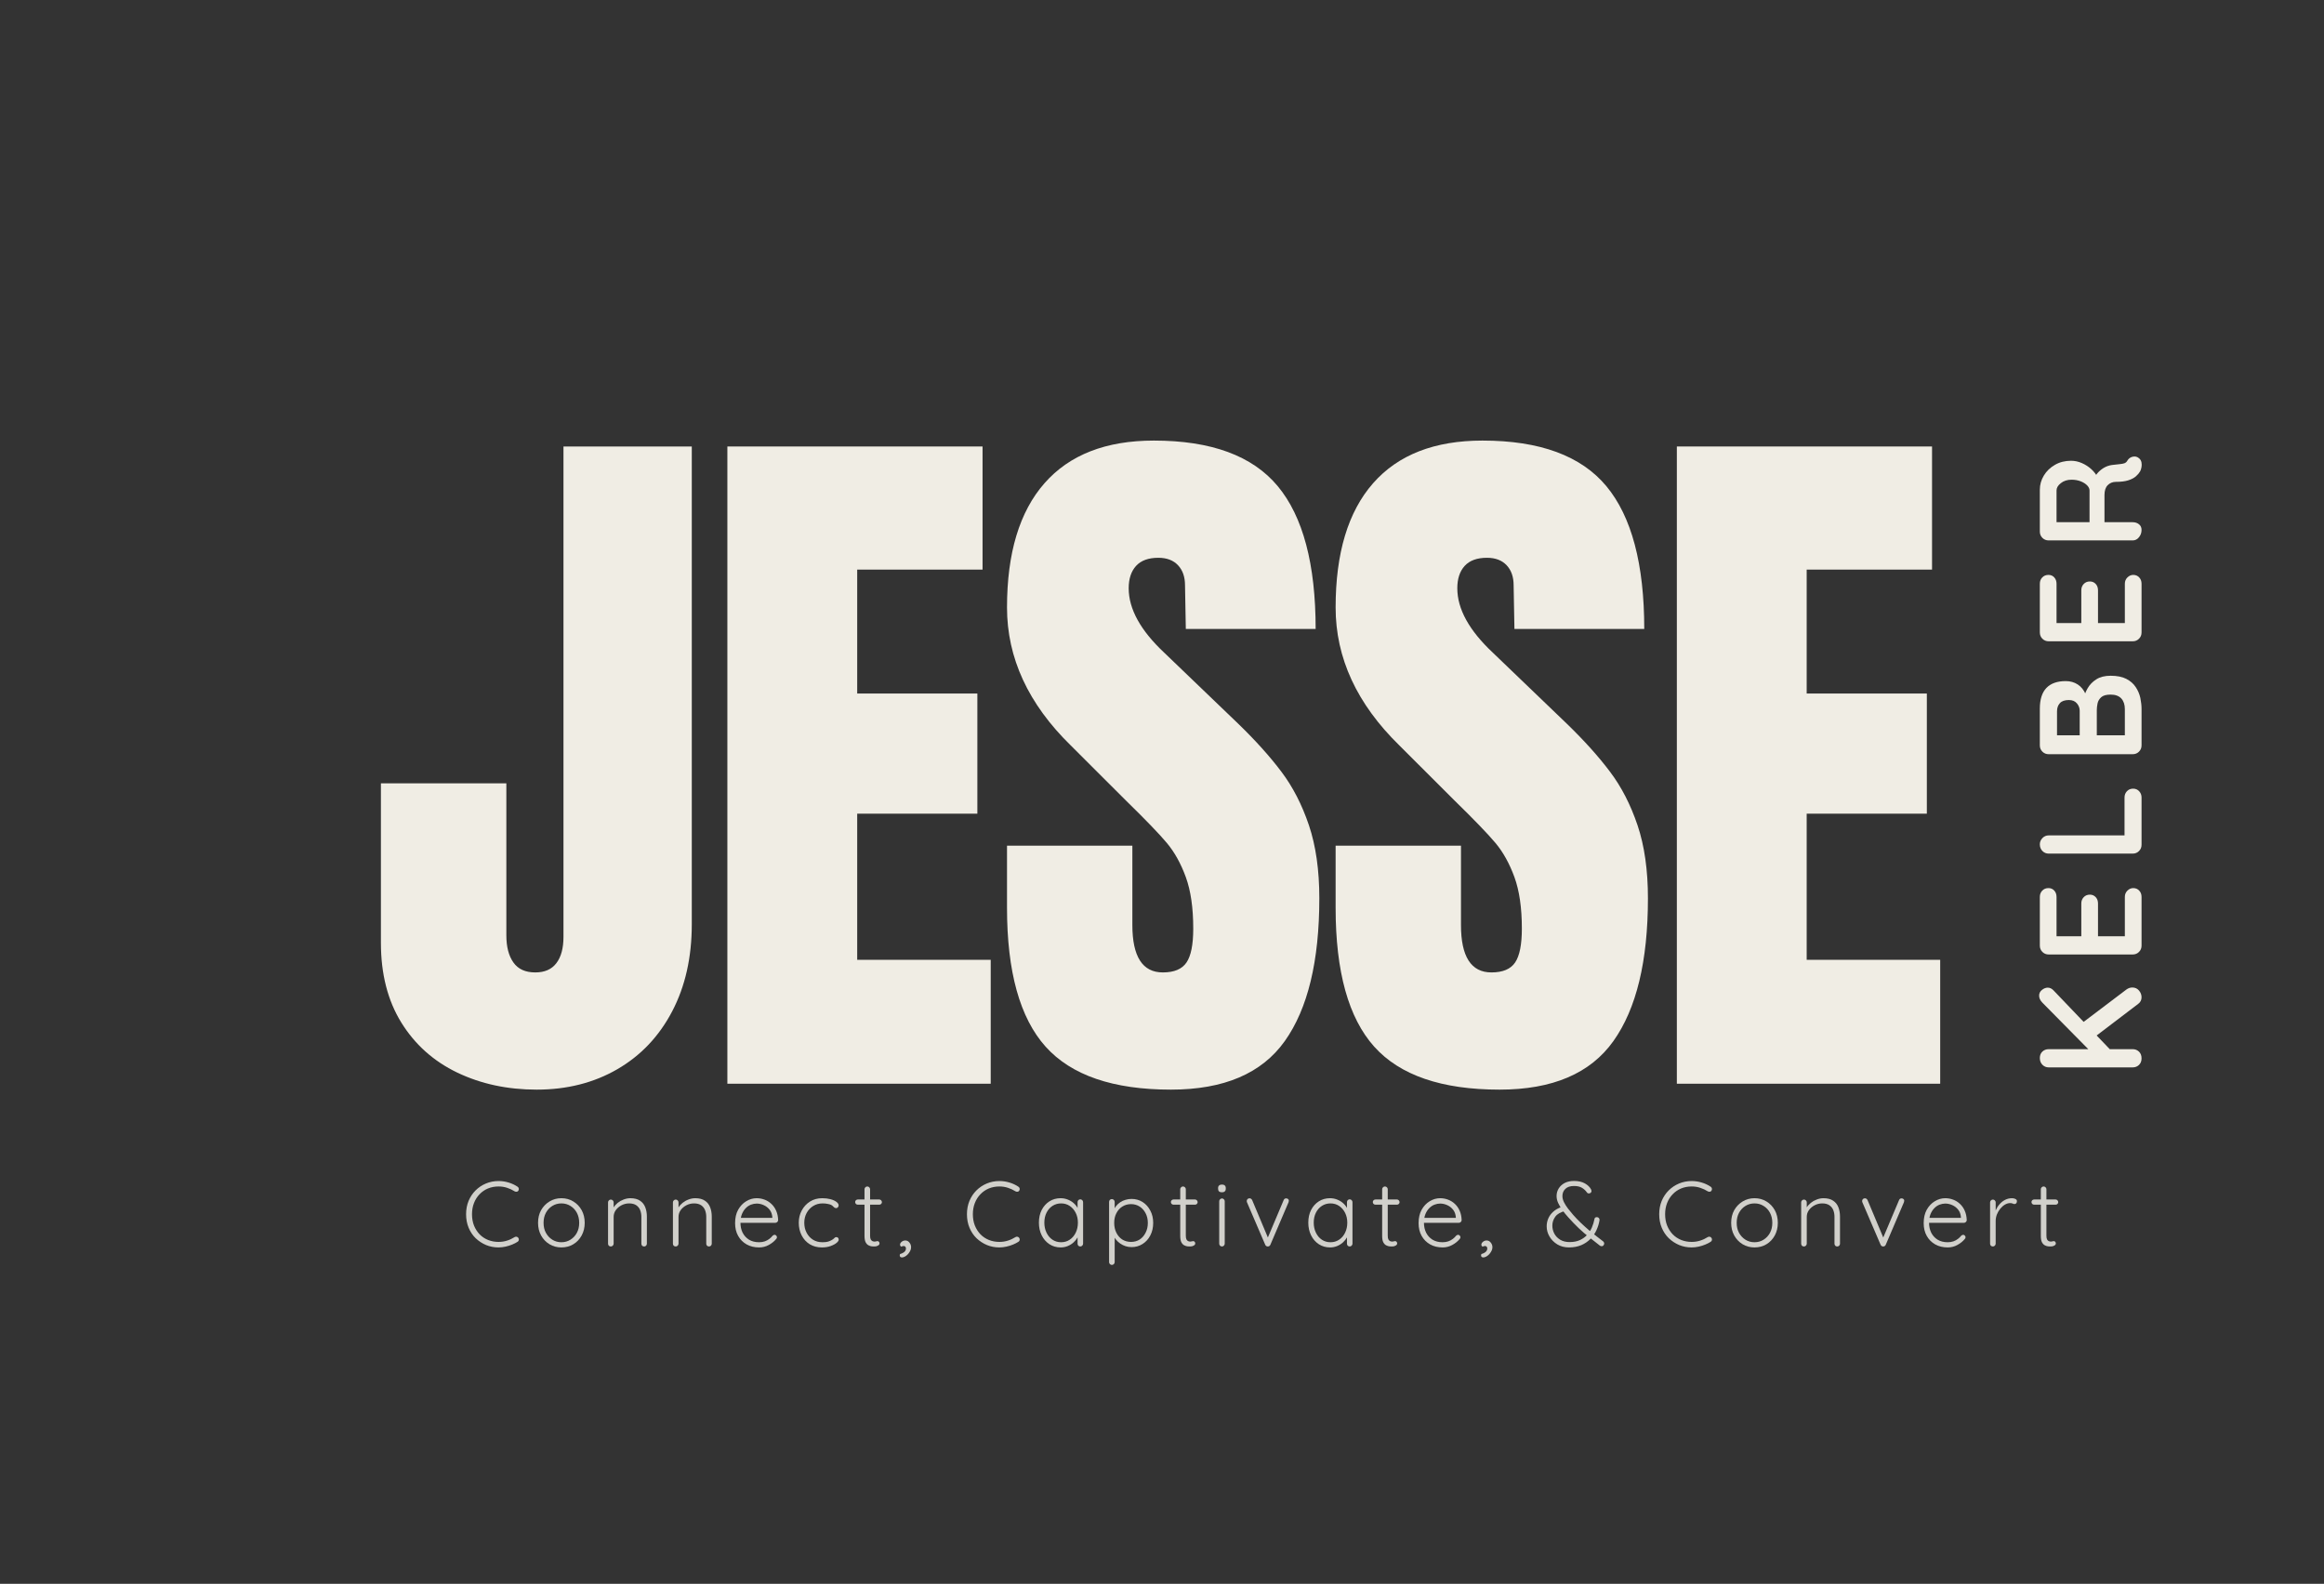 <svg xmlns="http://www.w3.org/2000/svg" xmlns:xlink="http://www.w3.org/1999/xlink" width="606" viewBox="0 0 454.5 309.75" height="413" preserveAspectRatio="xMidYMid meet"><rect x="0" y="0" width="454.5" height="309.75" fill="#333333" stroke="none"/><defs><g></g></defs><g fill="#f0ede4" fill-opacity="1"><g transform="translate(71.745, 211.946)"><g><path d="M 33.219 1.156 C 27.508 1.156 22.332 0.047 17.688 -2.172 C 13.051 -4.398 9.398 -7.664 6.734 -11.969 C 4.078 -16.27 2.75 -21.469 2.75 -27.562 L 2.75 -58.75 L 27.281 -58.75 L 27.281 -29.016 C 27.281 -26.785 27.738 -25.02 28.656 -23.719 C 29.57 -22.414 31 -21.766 32.938 -21.766 C 34.77 -21.766 36.145 -22.367 37.062 -23.578 C 37.988 -24.785 38.453 -26.5 38.453 -28.719 L 38.453 -124.625 L 63.547 -124.625 L 63.547 -31.188 C 63.547 -24.707 62.266 -19.023 59.703 -14.141 C 57.141 -9.254 53.562 -5.484 48.969 -2.828 C 44.375 -0.172 39.125 1.156 33.219 1.156 Z M 33.219 1.156 "></path></g></g></g><g fill="#f0ede4" fill-opacity="1"><g transform="translate(136.735, 211.946)"><g><path d="M 5.516 0 L 5.516 -124.625 L 55.422 -124.625 L 55.422 -100.547 L 30.906 -100.547 L 30.906 -76.312 L 54.406 -76.312 L 54.406 -52.812 L 30.906 -52.812 L 30.906 -24.234 L 57.016 -24.234 L 57.016 0 Z M 5.516 0 "></path></g></g></g><g fill="#f0ede4" fill-opacity="1"><g transform="translate(193.892, 211.946)"><g><path d="M 35.109 1.156 C 23.797 1.156 15.625 -1.645 10.594 -7.25 C 5.562 -12.863 3.047 -21.91 3.047 -34.391 L 3.047 -46.562 L 27.562 -46.562 L 27.562 -31.047 C 27.562 -24.859 29.547 -21.766 33.516 -21.766 C 35.734 -21.766 37.281 -22.414 38.156 -23.719 C 39.031 -25.02 39.469 -27.223 39.469 -30.328 C 39.469 -34.391 38.984 -37.75 38.016 -40.406 C 37.047 -43.062 35.812 -45.285 34.312 -47.078 C 32.812 -48.867 30.129 -51.648 26.266 -55.422 L 15.516 -66.156 C 7.203 -74.281 3.047 -83.273 3.047 -93.141 C 3.047 -103.773 5.488 -111.875 10.375 -117.438 C 15.258 -123 22.391 -125.781 31.766 -125.781 C 42.984 -125.781 51.062 -122.805 56 -116.859 C 60.938 -110.91 63.406 -101.602 63.406 -88.938 L 38.016 -88.938 L 37.859 -97.5 C 37.859 -99.133 37.398 -100.438 36.484 -101.406 C 35.566 -102.375 34.285 -102.859 32.641 -102.859 C 30.703 -102.859 29.25 -102.328 28.281 -101.266 C 27.32 -100.203 26.844 -98.75 26.844 -96.906 C 26.844 -92.844 29.16 -88.641 33.797 -84.297 L 48.312 -70.359 C 51.695 -67.078 54.5 -63.957 56.719 -61 C 58.945 -58.051 60.738 -54.566 62.094 -50.547 C 63.445 -46.535 64.125 -41.773 64.125 -36.266 C 64.125 -23.984 61.875 -14.676 57.375 -8.344 C 52.875 -2.008 45.453 1.156 35.109 1.156 Z M 35.109 1.156 "></path></g></g></g><g fill="#f0ede4" fill-opacity="1"><g transform="translate(258.158, 211.946)"><g><path d="M 35.109 1.156 C 23.797 1.156 15.625 -1.645 10.594 -7.25 C 5.562 -12.863 3.047 -21.91 3.047 -34.391 L 3.047 -46.562 L 27.562 -46.562 L 27.562 -31.047 C 27.562 -24.859 29.547 -21.766 33.516 -21.766 C 35.734 -21.766 37.281 -22.414 38.156 -23.719 C 39.031 -25.02 39.469 -27.223 39.469 -30.328 C 39.469 -34.391 38.984 -37.75 38.016 -40.406 C 37.047 -43.062 35.812 -45.285 34.312 -47.078 C 32.812 -48.867 30.129 -51.648 26.266 -55.422 L 15.516 -66.156 C 7.203 -74.281 3.047 -83.273 3.047 -93.141 C 3.047 -103.773 5.488 -111.875 10.375 -117.438 C 15.258 -123 22.391 -125.781 31.766 -125.781 C 42.984 -125.781 51.062 -122.805 56 -116.859 C 60.938 -110.91 63.406 -101.602 63.406 -88.938 L 38.016 -88.938 L 37.859 -97.5 C 37.859 -99.133 37.398 -100.438 36.484 -101.406 C 35.566 -102.375 34.285 -102.859 32.641 -102.859 C 30.703 -102.859 29.25 -102.328 28.281 -101.266 C 27.32 -100.203 26.844 -98.75 26.844 -96.906 C 26.844 -92.844 29.16 -88.641 33.797 -84.297 L 48.312 -70.359 C 51.695 -67.078 54.5 -63.957 56.719 -61 C 58.945 -58.051 60.738 -54.566 62.094 -50.547 C 63.445 -46.535 64.125 -41.773 64.125 -36.266 C 64.125 -23.984 61.875 -14.676 57.375 -8.344 C 52.875 -2.008 45.453 1.156 35.109 1.156 Z M 35.109 1.156 "></path></g></g></g><g fill="#f0ede4" fill-opacity="1"><g transform="translate(322.423, 211.946)"><g><path d="M 5.516 0 L 5.516 -124.625 L 55.422 -124.625 L 55.422 -100.547 L 30.906 -100.547 L 30.906 -76.312 L 54.406 -76.312 L 54.406 -52.812 L 30.906 -52.812 L 30.906 -24.234 L 57.016 -24.234 L 57.016 0 Z M 5.516 0 "></path></g></g></g><g fill="#f0ede4" fill-opacity="1"><g transform="translate(418.818, 210.877)"><g><path d="M 0 -15.828 C 0 -15.297 -0.219 -14.867 -0.656 -14.547 L -9.281 -7.984 L -11.938 -10.562 L -2.953 -17.359 C -2.598 -17.617 -2.211 -17.75 -1.797 -17.75 C -1.266 -17.75 -0.832 -17.551 -0.5 -17.156 C -0.164 -16.758 0 -16.316 0 -15.828 Z M -20.031 -16.156 C -20.031 -16.613 -19.844 -16.988 -19.469 -17.281 C -19.102 -17.57 -18.727 -17.719 -18.344 -17.719 C -17.945 -17.719 -17.582 -17.551 -17.25 -17.219 L -5.859 -5.312 L -9.906 -5.172 L -19.375 -14.766 C -19.812 -15.203 -20.031 -15.664 -20.031 -16.156 Z M 0 -3.891 C 0 -3.359 -0.164 -2.93 -0.5 -2.609 C -0.832 -2.285 -1.242 -2.125 -1.734 -2.125 L -18.156 -2.125 C -18.645 -2.125 -19.055 -2.297 -19.391 -2.641 C -19.723 -2.984 -19.891 -3.422 -19.891 -3.953 C -19.891 -4.484 -19.723 -4.906 -19.391 -5.219 C -19.055 -5.531 -18.645 -5.688 -18.156 -5.688 L -1.734 -5.688 C -1.242 -5.688 -0.832 -5.523 -0.5 -5.203 C -0.164 -4.879 0 -4.441 0 -3.891 Z M 0 -3.891 "></path></g></g></g><g fill="#f0ede4" fill-opacity="1"><g transform="translate(418.818, 188.795)"><g><path d="M -19.891 -3.859 L -19.891 -13.375 C -19.891 -13.875 -19.734 -14.285 -19.422 -14.609 C -19.109 -14.941 -18.703 -15.109 -18.203 -15.109 C -17.734 -15.109 -17.352 -14.941 -17.062 -14.609 C -16.77 -14.285 -16.625 -13.875 -16.625 -13.375 L -16.625 -5.422 L -17.094 -5.688 L -11.562 -5.688 L -11.781 -5.453 L -11.781 -12.094 C -11.781 -12.594 -11.625 -13.004 -11.312 -13.328 C -11 -13.66 -10.598 -13.828 -10.109 -13.828 C -9.641 -13.828 -9.254 -13.66 -8.953 -13.328 C -8.66 -13.004 -8.516 -12.594 -8.516 -12.094 L -8.516 -5.547 L -8.75 -5.688 L -3.016 -5.688 L -3.266 -5.453 L -3.266 -13.375 C -3.266 -13.875 -3.098 -14.285 -2.766 -14.609 C -2.43 -14.941 -2.051 -15.109 -1.625 -15.109 C -1.145 -15.109 -0.754 -14.941 -0.453 -14.609 C -0.148 -14.285 0 -13.875 0 -13.375 L 0 -3.859 C 0 -3.367 -0.164 -2.957 -0.5 -2.625 C -0.832 -2.289 -1.242 -2.125 -1.734 -2.125 L -18.156 -2.125 C -18.645 -2.125 -19.055 -2.289 -19.391 -2.625 C -19.723 -2.957 -19.891 -3.367 -19.891 -3.859 Z M -19.891 -3.859 "></path></g></g></g><g fill="#f0ede4" fill-opacity="1"><g transform="translate(418.818, 169.068)"><g><path d="M -3.328 -13.094 C -3.328 -13.582 -3.172 -13.992 -2.859 -14.328 C -2.547 -14.66 -2.141 -14.828 -1.641 -14.828 C -1.172 -14.828 -0.781 -14.66 -0.469 -14.328 C -0.156 -13.992 0 -13.582 0 -13.094 L 0 -3.859 C 0 -3.367 -0.164 -2.957 -0.5 -2.625 C -0.832 -2.289 -1.242 -2.125 -1.734 -2.125 L -18.156 -2.125 C -18.645 -2.125 -19.055 -2.297 -19.391 -2.641 C -19.723 -2.984 -19.891 -3.422 -19.891 -3.953 C -19.891 -4.398 -19.723 -4.801 -19.391 -5.156 C -19.055 -5.508 -18.645 -5.688 -18.156 -5.688 L -2.844 -5.688 L -3.328 -5.062 Z M -3.328 -13.094 "></path></g></g></g><g fill="#f0ede4" fill-opacity="1"><g transform="translate(418.818, 149.626)"><g><path d="M -19.891 -11.016 C -19.891 -12.836 -19.461 -14.191 -18.609 -15.078 C -17.754 -15.973 -16.492 -16.422 -14.828 -16.422 C -13.941 -16.422 -13.16 -16.203 -12.484 -15.766 C -11.805 -15.328 -11.285 -14.68 -10.922 -13.828 C -10.555 -12.984 -10.375 -11.938 -10.375 -10.688 L -11.641 -10.797 C -11.641 -11.379 -11.555 -12.051 -11.391 -12.812 C -11.234 -13.57 -10.953 -14.305 -10.547 -15.016 C -10.141 -15.723 -9.57 -16.305 -8.844 -16.766 C -8.113 -17.234 -7.18 -17.469 -6.047 -17.469 C -4.797 -17.469 -3.773 -17.266 -2.984 -16.859 C -2.191 -16.453 -1.578 -15.914 -1.141 -15.25 C -0.703 -14.594 -0.398 -13.883 -0.234 -13.125 C -0.078 -12.363 0 -11.633 0 -10.938 L 0 -3.859 C 0 -3.367 -0.164 -2.957 -0.5 -2.625 C -0.832 -2.289 -1.242 -2.125 -1.734 -2.125 L -18.156 -2.125 C -18.645 -2.125 -19.055 -2.289 -19.391 -2.625 C -19.723 -2.957 -19.891 -3.367 -19.891 -3.859 Z M -16.531 -10.516 L -16.531 -5.453 L -16.984 -5.828 L -11.844 -5.828 L -12.094 -5.484 L -12.094 -10.594 C -12.094 -11.145 -12.273 -11.633 -12.641 -12.062 C -13.004 -12.5 -13.523 -12.719 -14.203 -12.719 C -15.016 -12.719 -15.602 -12.516 -15.969 -12.109 C -16.344 -11.703 -16.531 -11.172 -16.531 -10.516 Z M -8.75 -10.734 L -8.75 -5.562 L -8.969 -5.828 L -2.984 -5.828 L -3.266 -5.547 L -3.266 -10.938 C -3.266 -11.812 -3.492 -12.504 -3.953 -13.016 C -4.422 -13.523 -5.117 -13.781 -6.047 -13.781 C -6.898 -13.781 -7.516 -13.609 -7.891 -13.266 C -8.273 -12.922 -8.516 -12.508 -8.609 -12.031 C -8.703 -11.562 -8.75 -11.129 -8.75 -10.734 Z M -8.75 -10.734 "></path></g></g></g><g fill="#f0ede4" fill-opacity="1"><g transform="translate(418.818, 127.544)"><g><path d="M -19.891 -3.859 L -19.891 -13.375 C -19.891 -13.875 -19.734 -14.285 -19.422 -14.609 C -19.109 -14.941 -18.703 -15.109 -18.203 -15.109 C -17.734 -15.109 -17.352 -14.941 -17.062 -14.609 C -16.77 -14.285 -16.625 -13.875 -16.625 -13.375 L -16.625 -5.422 L -17.094 -5.688 L -11.562 -5.688 L -11.781 -5.453 L -11.781 -12.094 C -11.781 -12.594 -11.625 -13.004 -11.312 -13.328 C -11 -13.66 -10.598 -13.828 -10.109 -13.828 C -9.641 -13.828 -9.254 -13.66 -8.953 -13.328 C -8.66 -13.004 -8.516 -12.594 -8.516 -12.094 L -8.516 -5.547 L -8.75 -5.688 L -3.016 -5.688 L -3.266 -5.453 L -3.266 -13.375 C -3.266 -13.875 -3.098 -14.285 -2.766 -14.609 C -2.43 -14.941 -2.051 -15.109 -1.625 -15.109 C -1.145 -15.109 -0.754 -14.941 -0.453 -14.609 C -0.148 -14.285 0 -13.875 0 -13.375 L 0 -3.859 C 0 -3.367 -0.164 -2.957 -0.5 -2.625 C -0.832 -2.289 -1.242 -2.125 -1.734 -2.125 L -18.156 -2.125 C -18.645 -2.125 -19.055 -2.289 -19.391 -2.625 C -19.723 -2.957 -19.891 -3.367 -19.891 -3.859 Z M -19.891 -3.859 "></path></g></g></g><g fill="#f0ede4" fill-opacity="1"><g transform="translate(418.818, 107.817)"><g><path d="M 0 -4.172 C 0 -3.641 -0.164 -3.164 -0.5 -2.75 C -0.832 -2.332 -1.242 -2.125 -1.734 -2.125 L -18.156 -2.125 C -18.645 -2.125 -19.055 -2.289 -19.391 -2.625 C -19.723 -2.957 -19.891 -3.367 -19.891 -3.859 L -19.891 -12.047 C -19.891 -13.023 -19.629 -13.945 -19.109 -14.812 C -18.586 -15.676 -17.863 -16.375 -16.938 -16.906 C -16.02 -17.438 -14.969 -17.703 -13.781 -17.703 C -13.062 -17.703 -12.359 -17.551 -11.672 -17.25 C -10.992 -16.957 -10.379 -16.562 -9.828 -16.062 C -9.273 -15.562 -8.848 -15 -8.547 -14.375 L -9.203 -14.406 C -8.922 -14.938 -8.582 -15.375 -8.188 -15.719 C -7.801 -16.07 -7.383 -16.348 -6.938 -16.547 C -6.5 -16.742 -6.023 -16.863 -5.516 -16.906 C -5.035 -16.977 -4.613 -17.023 -4.25 -17.047 C -3.895 -17.078 -3.594 -17.133 -3.344 -17.219 C -3.102 -17.312 -2.914 -17.477 -2.781 -17.719 C -2.539 -18.133 -2.188 -18.395 -1.719 -18.5 C -1.25 -18.602 -0.836 -18.5 -0.484 -18.188 C -0.234 -17.977 -0.078 -17.711 -0.016 -17.391 C 0.047 -17.066 0.047 -16.742 -0.016 -16.422 C -0.078 -16.098 -0.164 -15.832 -0.281 -15.625 C -0.469 -15.301 -0.742 -14.977 -1.109 -14.656 C -1.484 -14.332 -1.984 -14.07 -2.609 -13.875 C -3.234 -13.676 -4.039 -13.578 -5.031 -13.578 C -5.352 -13.578 -5.648 -13.52 -5.922 -13.406 C -6.191 -13.289 -6.426 -13.129 -6.625 -12.922 C -6.832 -12.711 -6.988 -12.445 -7.094 -12.125 C -7.195 -11.801 -7.25 -11.426 -7.25 -11 L -7.25 -5.25 L -7.891 -5.688 L -1.734 -5.688 C -1.242 -5.688 -0.832 -5.551 -0.5 -5.281 C -0.164 -5.02 0 -4.648 0 -4.172 Z M -10.172 -5.281 L -10.172 -11.906 C -10.172 -12.238 -10.328 -12.566 -10.641 -12.891 C -10.953 -13.211 -11.375 -13.477 -11.906 -13.688 C -12.445 -13.895 -13.039 -14 -13.688 -14 C -14.52 -14 -15.219 -13.773 -15.781 -13.328 C -16.344 -12.891 -16.625 -12.414 -16.625 -11.906 L -16.625 -5.344 L -17.531 -5.688 L -9.484 -5.688 Z M -10.172 -5.281 "></path></g></g></g><g fill="#d1d0cb" fill-opacity="1"><g transform="translate(90.293, 243.775)"><g><path d="M 10.922 -11.688 C 11.066 -11.594 11.148 -11.469 11.172 -11.312 C 11.191 -11.164 11.156 -11.02 11.062 -10.875 C 10.977 -10.77 10.867 -10.711 10.734 -10.703 C 10.609 -10.691 10.484 -10.719 10.359 -10.781 C 9.898 -11.07 9.41 -11.301 8.891 -11.469 C 8.367 -11.645 7.805 -11.734 7.203 -11.734 C 6.461 -11.734 5.773 -11.602 5.141 -11.344 C 4.516 -11.082 3.969 -10.707 3.5 -10.219 C 3.031 -9.738 2.664 -9.164 2.406 -8.5 C 2.145 -7.832 2.016 -7.102 2.016 -6.312 C 2.016 -5.5 2.145 -4.758 2.406 -4.094 C 2.676 -3.426 3.047 -2.848 3.516 -2.359 C 3.992 -1.879 4.547 -1.516 5.172 -1.266 C 5.805 -1.016 6.484 -0.891 7.203 -0.891 C 7.785 -0.891 8.336 -0.973 8.859 -1.141 C 9.391 -1.305 9.883 -1.535 10.344 -1.828 C 10.457 -1.898 10.582 -1.926 10.719 -1.906 C 10.863 -1.883 10.977 -1.816 11.062 -1.703 C 11.164 -1.566 11.203 -1.422 11.172 -1.266 C 11.148 -1.117 11.07 -1.004 10.938 -0.922 C 10.633 -0.723 10.281 -0.539 9.875 -0.375 C 9.469 -0.207 9.035 -0.07 8.578 0.031 C 8.117 0.133 7.66 0.188 7.203 0.188 C 6.336 0.188 5.523 0.031 4.766 -0.281 C 4.004 -0.602 3.328 -1.047 2.734 -1.609 C 2.148 -2.18 1.691 -2.863 1.359 -3.656 C 1.023 -4.457 0.859 -5.344 0.859 -6.312 C 0.859 -7.25 1.02 -8.113 1.344 -8.906 C 1.676 -9.695 2.129 -10.379 2.703 -10.953 C 3.285 -11.535 3.961 -11.988 4.734 -12.312 C 5.504 -12.633 6.328 -12.797 7.203 -12.797 C 7.891 -12.797 8.551 -12.695 9.188 -12.5 C 9.82 -12.312 10.398 -12.039 10.922 -11.688 Z M 10.922 -11.688 "></path></g></g></g><g fill="#d1d0cb" fill-opacity="1"><g transform="translate(104.335, 243.775)"><g><path d="M 10.016 -4.625 C 10.016 -3.707 9.816 -2.883 9.422 -2.156 C 9.023 -1.426 8.484 -0.852 7.797 -0.438 C 7.109 -0.02 6.328 0.188 5.453 0.188 C 4.598 0.188 3.82 -0.02 3.125 -0.438 C 2.438 -0.852 1.891 -1.426 1.484 -2.156 C 1.086 -2.883 0.891 -3.707 0.891 -4.625 C 0.891 -5.551 1.086 -6.375 1.484 -7.094 C 1.891 -7.812 2.438 -8.379 3.125 -8.797 C 3.82 -9.223 4.598 -9.438 5.453 -9.438 C 6.328 -9.438 7.109 -9.223 7.797 -8.797 C 8.484 -8.379 9.023 -7.812 9.422 -7.094 C 9.816 -6.375 10.016 -5.551 10.016 -4.625 Z M 8.938 -4.625 C 8.938 -5.352 8.785 -6.004 8.484 -6.578 C 8.18 -7.148 7.766 -7.598 7.234 -7.922 C 6.711 -8.254 6.117 -8.422 5.453 -8.422 C 4.797 -8.422 4.203 -8.254 3.672 -7.922 C 3.148 -7.598 2.734 -7.148 2.422 -6.578 C 2.117 -6.004 1.969 -5.352 1.969 -4.625 C 1.969 -3.883 2.117 -3.234 2.422 -2.672 C 2.734 -2.109 3.148 -1.66 3.672 -1.328 C 4.203 -0.992 4.797 -0.828 5.453 -0.828 C 6.117 -0.828 6.711 -0.992 7.234 -1.328 C 7.766 -1.66 8.18 -2.109 8.484 -2.672 C 8.785 -3.234 8.938 -3.883 8.938 -4.625 Z M 8.938 -4.625 "></path></g></g></g><g fill="#d1d0cb" fill-opacity="1"><g transform="translate(117.493, 243.775)"><g><path d="M 5.781 -9.438 C 6.57 -9.438 7.203 -9.273 7.672 -8.953 C 8.148 -8.641 8.492 -8.207 8.703 -7.656 C 8.91 -7.113 9.016 -6.508 9.016 -5.844 L 9.016 -0.547 C 9.016 -0.398 8.961 -0.27 8.859 -0.156 C 8.754 -0.051 8.629 0 8.484 0 C 8.316 0 8.18 -0.051 8.078 -0.156 C 7.984 -0.27 7.938 -0.398 7.938 -0.547 L 7.938 -5.797 C 7.938 -6.273 7.859 -6.711 7.703 -7.109 C 7.547 -7.504 7.289 -7.82 6.938 -8.062 C 6.582 -8.301 6.117 -8.422 5.547 -8.422 C 5.023 -8.422 4.531 -8.301 4.062 -8.062 C 3.602 -7.82 3.227 -7.504 2.938 -7.109 C 2.656 -6.711 2.516 -6.273 2.516 -5.797 L 2.516 -0.547 C 2.516 -0.398 2.457 -0.27 2.344 -0.156 C 2.238 -0.051 2.113 0 1.969 0 C 1.801 0 1.664 -0.051 1.562 -0.156 C 1.469 -0.27 1.422 -0.398 1.422 -0.547 L 1.422 -8.625 C 1.422 -8.77 1.473 -8.895 1.578 -9 C 1.68 -9.113 1.812 -9.172 1.969 -9.172 C 2.125 -9.172 2.254 -9.113 2.359 -9 C 2.461 -8.895 2.516 -8.77 2.516 -8.625 L 2.516 -7.109 L 2.094 -6.453 C 2.113 -6.836 2.234 -7.207 2.453 -7.562 C 2.68 -7.926 2.969 -8.25 3.312 -8.531 C 3.664 -8.812 4.055 -9.031 4.484 -9.188 C 4.91 -9.352 5.344 -9.438 5.781 -9.438 Z M 5.781 -9.438 "></path></g></g></g><g fill="#d1d0cb" fill-opacity="1"><g transform="translate(130.181, 243.775)"><g><path d="M 5.781 -9.438 C 6.57 -9.438 7.203 -9.273 7.672 -8.953 C 8.148 -8.641 8.492 -8.207 8.703 -7.656 C 8.91 -7.113 9.016 -6.508 9.016 -5.844 L 9.016 -0.547 C 9.016 -0.398 8.961 -0.27 8.859 -0.156 C 8.754 -0.051 8.629 0 8.484 0 C 8.316 0 8.18 -0.051 8.078 -0.156 C 7.984 -0.27 7.938 -0.398 7.938 -0.547 L 7.938 -5.797 C 7.938 -6.273 7.859 -6.711 7.703 -7.109 C 7.547 -7.504 7.289 -7.82 6.938 -8.062 C 6.582 -8.301 6.117 -8.422 5.547 -8.422 C 5.023 -8.422 4.531 -8.301 4.062 -8.062 C 3.602 -7.82 3.227 -7.504 2.938 -7.109 C 2.656 -6.711 2.516 -6.273 2.516 -5.797 L 2.516 -0.547 C 2.516 -0.398 2.457 -0.27 2.344 -0.156 C 2.238 -0.051 2.113 0 1.969 0 C 1.801 0 1.664 -0.051 1.562 -0.156 C 1.469 -0.27 1.422 -0.398 1.422 -0.547 L 1.422 -8.625 C 1.422 -8.77 1.473 -8.895 1.578 -9 C 1.68 -9.113 1.812 -9.172 1.969 -9.172 C 2.125 -9.172 2.254 -9.113 2.359 -9 C 2.461 -8.895 2.516 -8.77 2.516 -8.625 L 2.516 -7.109 L 2.094 -6.453 C 2.113 -6.836 2.234 -7.207 2.453 -7.562 C 2.68 -7.926 2.969 -8.25 3.312 -8.531 C 3.664 -8.812 4.055 -9.031 4.484 -9.188 C 4.91 -9.352 5.344 -9.438 5.781 -9.438 Z M 5.781 -9.438 "></path></g></g></g><g fill="#d1d0cb" fill-opacity="1"><g transform="translate(142.87, 243.775)"><g><path d="M 5.594 0.188 C 4.664 0.188 3.848 -0.008 3.141 -0.406 C 2.43 -0.812 1.879 -1.367 1.484 -2.078 C 1.086 -2.785 0.891 -3.613 0.891 -4.562 C 0.891 -5.582 1.086 -6.453 1.484 -7.172 C 1.891 -7.898 2.414 -8.457 3.062 -8.844 C 3.707 -9.238 4.391 -9.438 5.109 -9.438 C 5.641 -9.438 6.156 -9.344 6.656 -9.156 C 7.156 -8.969 7.598 -8.691 7.984 -8.328 C 8.379 -7.961 8.691 -7.516 8.922 -6.984 C 9.16 -6.453 9.289 -5.836 9.312 -5.141 C 9.301 -4.992 9.238 -4.867 9.125 -4.766 C 9.02 -4.672 8.895 -4.625 8.75 -4.625 L 1.516 -4.625 L 1.297 -5.594 L 8.406 -5.594 L 8.172 -5.375 L 8.172 -5.734 C 8.129 -6.305 7.953 -6.789 7.641 -7.188 C 7.328 -7.582 6.945 -7.879 6.5 -8.078 C 6.051 -8.285 5.586 -8.391 5.109 -8.391 C 4.742 -8.391 4.367 -8.316 3.984 -8.172 C 3.609 -8.023 3.27 -7.797 2.969 -7.484 C 2.664 -7.18 2.414 -6.789 2.219 -6.312 C 2.031 -5.844 1.938 -5.285 1.938 -4.641 C 1.938 -3.93 2.078 -3.285 2.359 -2.703 C 2.648 -2.129 3.066 -1.672 3.609 -1.328 C 4.16 -0.992 4.816 -0.828 5.578 -0.828 C 5.992 -0.828 6.367 -0.883 6.703 -1 C 7.047 -1.125 7.344 -1.285 7.594 -1.484 C 7.852 -1.68 8.066 -1.891 8.234 -2.109 C 8.359 -2.223 8.488 -2.281 8.625 -2.281 C 8.75 -2.281 8.852 -2.227 8.938 -2.125 C 9.031 -2.031 9.078 -1.922 9.078 -1.797 C 9.078 -1.66 9.016 -1.535 8.891 -1.422 C 8.535 -0.992 8.066 -0.617 7.484 -0.297 C 6.91 0.023 6.281 0.188 5.594 0.188 Z M 5.594 0.188 "></path></g></g></g><g fill="#d1d0cb" fill-opacity="1"><g transform="translate(155.323, 243.775)"><g><path d="M 5.484 -9.438 C 6.066 -9.438 6.598 -9.375 7.078 -9.25 C 7.555 -9.125 7.941 -8.953 8.234 -8.734 C 8.535 -8.516 8.688 -8.281 8.688 -8.031 C 8.688 -7.906 8.641 -7.785 8.547 -7.672 C 8.461 -7.555 8.352 -7.5 8.219 -7.5 C 8.07 -7.5 7.953 -7.535 7.859 -7.609 C 7.766 -7.68 7.672 -7.766 7.578 -7.859 C 7.492 -7.961 7.367 -8.055 7.203 -8.141 C 7.047 -8.211 6.82 -8.273 6.531 -8.328 C 6.238 -8.391 5.91 -8.422 5.547 -8.422 C 4.867 -8.422 4.258 -8.254 3.719 -7.922 C 3.176 -7.586 2.75 -7.133 2.438 -6.562 C 2.125 -5.988 1.969 -5.348 1.969 -4.641 C 1.969 -3.922 2.117 -3.27 2.422 -2.688 C 2.723 -2.113 3.133 -1.66 3.656 -1.328 C 4.188 -0.992 4.805 -0.828 5.516 -0.828 C 6.004 -0.828 6.379 -0.867 6.641 -0.953 C 6.898 -1.035 7.129 -1.133 7.328 -1.25 C 7.555 -1.375 7.723 -1.5 7.828 -1.625 C 7.93 -1.758 8.066 -1.828 8.234 -1.828 C 8.391 -1.828 8.504 -1.781 8.578 -1.688 C 8.66 -1.594 8.703 -1.473 8.703 -1.328 C 8.703 -1.141 8.555 -0.926 8.266 -0.688 C 7.984 -0.457 7.598 -0.254 7.109 -0.078 C 6.617 0.098 6.051 0.188 5.406 0.188 C 4.508 0.188 3.719 -0.02 3.031 -0.438 C 2.352 -0.863 1.828 -1.441 1.453 -2.172 C 1.078 -2.898 0.891 -3.723 0.891 -4.641 C 0.891 -5.516 1.082 -6.312 1.469 -7.031 C 1.852 -7.758 2.391 -8.344 3.078 -8.781 C 3.766 -9.219 4.566 -9.438 5.484 -9.438 Z M 5.484 -9.438 "></path></g></g></g><g fill="#d1d0cb" fill-opacity="1"><g transform="translate(166.929, 243.775)"><g><path d="M 0.828 -9.188 L 5.031 -9.188 C 5.176 -9.188 5.297 -9.133 5.391 -9.031 C 5.492 -8.926 5.547 -8.801 5.547 -8.656 C 5.547 -8.531 5.492 -8.414 5.391 -8.312 C 5.297 -8.219 5.176 -8.172 5.031 -8.172 L 0.828 -8.172 C 0.68 -8.172 0.555 -8.223 0.453 -8.328 C 0.359 -8.43 0.312 -8.551 0.312 -8.688 C 0.312 -8.82 0.359 -8.938 0.453 -9.031 C 0.555 -9.133 0.68 -9.188 0.828 -9.188 Z M 2.688 -11.734 C 2.844 -11.734 2.973 -11.676 3.078 -11.562 C 3.18 -11.457 3.234 -11.332 3.234 -11.188 L 3.234 -2.125 C 3.234 -1.789 3.273 -1.539 3.359 -1.375 C 3.453 -1.207 3.57 -1.094 3.719 -1.031 C 3.863 -0.977 4.008 -0.953 4.156 -0.953 C 4.25 -0.953 4.332 -0.969 4.406 -1 C 4.488 -1.031 4.578 -1.047 4.672 -1.047 C 4.785 -1.047 4.879 -1.004 4.953 -0.922 C 5.035 -0.836 5.078 -0.727 5.078 -0.594 C 5.078 -0.426 4.977 -0.285 4.781 -0.172 C 4.594 -0.055 4.363 0 4.094 0 C 3.988 0 3.828 -0.004 3.609 -0.016 C 3.391 -0.035 3.164 -0.102 2.938 -0.219 C 2.707 -0.332 2.516 -0.535 2.359 -0.828 C 2.211 -1.117 2.141 -1.535 2.141 -2.078 L 2.141 -11.188 C 2.141 -11.332 2.191 -11.457 2.297 -11.562 C 2.398 -11.676 2.531 -11.734 2.688 -11.734 Z M 2.688 -11.734 "></path></g></g></g><g fill="#d1d0cb" fill-opacity="1"><g transform="translate(175.304, 243.775)"><g><path d="M 2.875 0.141 C 2.875 0.461 2.773 0.773 2.578 1.078 C 2.391 1.391 2.156 1.645 1.875 1.844 C 1.602 2.039 1.332 2.141 1.062 2.141 C 0.969 2.141 0.875 2.109 0.781 2.047 C 0.695 1.992 0.656 1.883 0.656 1.719 C 0.656 1.551 0.711 1.457 0.828 1.438 C 0.941 1.414 1.082 1.359 1.25 1.266 C 1.445 1.172 1.598 1.051 1.703 0.906 C 1.816 0.758 1.875 0.586 1.875 0.391 C 1.875 0.234 1.828 0.113 1.734 0.031 C 1.648 -0.051 1.547 -0.094 1.422 -0.094 C 1.336 -0.094 1.254 -0.078 1.172 -0.047 C 1.086 -0.023 1.008 0.004 0.938 0.047 C 0.875 -0.004 0.816 -0.066 0.766 -0.141 C 0.723 -0.211 0.707 -0.305 0.719 -0.422 C 0.75 -0.617 0.863 -0.789 1.062 -0.938 C 1.258 -1.094 1.488 -1.172 1.75 -1.172 C 2.07 -1.172 2.336 -1.035 2.547 -0.766 C 2.766 -0.504 2.875 -0.203 2.875 0.141 Z M 2.875 0.141 "></path></g></g></g><g fill="#d1d0cb" fill-opacity="1"><g transform="translate(181.061, 243.775)"><g></g></g></g><g fill="#d1d0cb" fill-opacity="1"><g transform="translate(188.245, 243.775)"><g><path d="M 10.922 -11.688 C 11.066 -11.594 11.148 -11.469 11.172 -11.312 C 11.191 -11.164 11.156 -11.02 11.062 -10.875 C 10.977 -10.77 10.867 -10.711 10.734 -10.703 C 10.609 -10.691 10.484 -10.719 10.359 -10.781 C 9.898 -11.07 9.41 -11.301 8.891 -11.469 C 8.367 -11.645 7.805 -11.734 7.203 -11.734 C 6.461 -11.734 5.773 -11.602 5.141 -11.344 C 4.516 -11.082 3.969 -10.707 3.5 -10.219 C 3.031 -9.738 2.664 -9.164 2.406 -8.5 C 2.145 -7.832 2.016 -7.102 2.016 -6.312 C 2.016 -5.5 2.145 -4.758 2.406 -4.094 C 2.676 -3.426 3.047 -2.848 3.516 -2.359 C 3.992 -1.879 4.547 -1.516 5.172 -1.266 C 5.805 -1.016 6.484 -0.891 7.203 -0.891 C 7.785 -0.891 8.336 -0.973 8.859 -1.141 C 9.391 -1.305 9.883 -1.535 10.344 -1.828 C 10.457 -1.898 10.582 -1.926 10.719 -1.906 C 10.863 -1.883 10.977 -1.816 11.062 -1.703 C 11.164 -1.566 11.203 -1.422 11.172 -1.266 C 11.148 -1.117 11.07 -1.004 10.938 -0.922 C 10.633 -0.723 10.281 -0.539 9.875 -0.375 C 9.469 -0.207 9.035 -0.07 8.578 0.031 C 8.117 0.133 7.66 0.188 7.203 0.188 C 6.336 0.188 5.523 0.031 4.766 -0.281 C 4.004 -0.602 3.328 -1.047 2.734 -1.609 C 2.148 -2.18 1.691 -2.863 1.359 -3.656 C 1.023 -4.457 0.859 -5.344 0.859 -6.312 C 0.859 -7.25 1.02 -8.113 1.344 -8.906 C 1.676 -9.695 2.129 -10.379 2.703 -10.953 C 3.285 -11.535 3.961 -11.988 4.734 -12.312 C 5.504 -12.633 6.328 -12.797 7.203 -12.797 C 7.891 -12.797 8.551 -12.695 9.188 -12.5 C 9.82 -12.312 10.398 -12.039 10.922 -11.688 Z M 10.922 -11.688 "></path></g></g></g><g fill="#d1d0cb" fill-opacity="1"><g transform="translate(202.287, 243.775)"><g><path d="M 8.984 -9.219 C 9.141 -9.219 9.27 -9.16 9.375 -9.047 C 9.477 -8.941 9.531 -8.812 9.531 -8.656 L 9.531 -0.547 C 9.531 -0.398 9.473 -0.27 9.359 -0.156 C 9.254 -0.051 9.129 0 8.984 0 C 8.828 0 8.695 -0.051 8.594 -0.156 C 8.5 -0.27 8.453 -0.398 8.453 -0.547 L 8.453 -2.688 L 8.75 -2.828 C 8.75 -2.492 8.656 -2.148 8.469 -1.797 C 8.281 -1.453 8.023 -1.129 7.703 -0.828 C 7.379 -0.523 7 -0.281 6.562 -0.094 C 6.125 0.094 5.648 0.188 5.141 0.188 C 4.328 0.188 3.598 -0.02 2.953 -0.438 C 2.305 -0.863 1.801 -1.441 1.438 -2.172 C 1.07 -2.91 0.891 -3.738 0.891 -4.656 C 0.891 -5.594 1.07 -6.422 1.438 -7.141 C 1.812 -7.859 2.316 -8.422 2.953 -8.828 C 3.598 -9.234 4.32 -9.438 5.125 -9.438 C 5.645 -9.438 6.129 -9.344 6.578 -9.156 C 7.023 -8.977 7.414 -8.734 7.75 -8.422 C 8.094 -8.109 8.359 -7.75 8.547 -7.344 C 8.734 -6.945 8.828 -6.531 8.828 -6.094 L 8.453 -6.375 L 8.453 -8.656 C 8.453 -8.812 8.5 -8.941 8.594 -9.047 C 8.695 -9.16 8.828 -9.219 8.984 -9.219 Z M 5.234 -0.828 C 5.867 -0.828 6.43 -0.992 6.922 -1.328 C 7.422 -1.66 7.812 -2.117 8.094 -2.703 C 8.375 -3.285 8.516 -3.938 8.516 -4.656 C 8.516 -5.363 8.375 -6 8.094 -6.562 C 7.812 -7.133 7.422 -7.586 6.922 -7.922 C 6.43 -8.254 5.867 -8.422 5.234 -8.422 C 4.609 -8.422 4.047 -8.258 3.547 -7.938 C 3.047 -7.613 2.656 -7.164 2.375 -6.594 C 2.094 -6.031 1.953 -5.383 1.953 -4.656 C 1.953 -3.938 2.094 -3.285 2.375 -2.703 C 2.656 -2.117 3.039 -1.66 3.531 -1.328 C 4.031 -0.992 4.598 -0.828 5.234 -0.828 Z M 5.234 -0.828 "></path></g></g></g><g fill="#d1d0cb" fill-opacity="1"><g transform="translate(215.48, 243.775)"><g><path d="M 5.812 -9.297 C 6.625 -9.297 7.348 -9.094 7.984 -8.688 C 8.617 -8.281 9.117 -7.723 9.484 -7.016 C 9.859 -6.316 10.047 -5.516 10.047 -4.609 C 10.047 -3.691 9.859 -2.875 9.484 -2.156 C 9.117 -1.445 8.613 -0.891 7.969 -0.484 C 7.332 -0.078 6.617 0.125 5.828 0.125 C 5.41 0.125 5.008 0.062 4.625 -0.062 C 4.25 -0.188 3.906 -0.359 3.594 -0.578 C 3.281 -0.797 3.004 -1.051 2.766 -1.344 C 2.523 -1.633 2.332 -1.957 2.188 -2.312 L 2.516 -2.547 L 2.516 3.062 C 2.516 3.207 2.461 3.332 2.359 3.438 C 2.254 3.551 2.125 3.609 1.969 3.609 C 1.812 3.609 1.68 3.551 1.578 3.438 C 1.473 3.332 1.422 3.207 1.422 3.062 L 1.422 -8.703 C 1.422 -8.859 1.469 -8.988 1.562 -9.094 C 1.664 -9.207 1.801 -9.266 1.969 -9.266 C 2.125 -9.266 2.254 -9.207 2.359 -9.094 C 2.461 -8.988 2.516 -8.859 2.516 -8.703 L 2.516 -6.75 L 2.25 -6.891 C 2.375 -7.266 2.551 -7.598 2.781 -7.891 C 3.02 -8.191 3.297 -8.445 3.609 -8.656 C 3.922 -8.863 4.266 -9.02 4.641 -9.125 C 5.016 -9.238 5.406 -9.297 5.812 -9.297 Z M 5.719 -8.281 C 5.07 -8.281 4.5 -8.117 4 -7.797 C 3.508 -7.484 3.125 -7.051 2.844 -6.5 C 2.562 -5.957 2.422 -5.328 2.422 -4.609 C 2.422 -3.891 2.562 -3.25 2.844 -2.688 C 3.125 -2.125 3.508 -1.68 4 -1.359 C 4.5 -1.047 5.07 -0.891 5.719 -0.891 C 6.352 -0.891 6.914 -1.047 7.406 -1.359 C 7.895 -1.68 8.281 -2.125 8.562 -2.688 C 8.852 -3.25 9 -3.891 9 -4.609 C 9 -5.316 8.852 -5.945 8.562 -6.5 C 8.281 -7.051 7.895 -7.484 7.406 -7.797 C 6.914 -8.117 6.352 -8.281 5.719 -8.281 Z M 5.719 -8.281 "></path></g></g></g><g fill="#d1d0cb" fill-opacity="1"><g transform="translate(228.674, 243.775)"><g><path d="M 0.828 -9.188 L 5.031 -9.188 C 5.176 -9.188 5.297 -9.133 5.391 -9.031 C 5.492 -8.926 5.547 -8.801 5.547 -8.656 C 5.547 -8.531 5.492 -8.414 5.391 -8.312 C 5.297 -8.219 5.176 -8.172 5.031 -8.172 L 0.828 -8.172 C 0.68 -8.172 0.555 -8.223 0.453 -8.328 C 0.359 -8.43 0.312 -8.551 0.312 -8.688 C 0.312 -8.82 0.359 -8.938 0.453 -9.031 C 0.555 -9.133 0.68 -9.188 0.828 -9.188 Z M 2.688 -11.734 C 2.844 -11.734 2.973 -11.676 3.078 -11.562 C 3.18 -11.457 3.234 -11.332 3.234 -11.188 L 3.234 -2.125 C 3.234 -1.789 3.273 -1.539 3.359 -1.375 C 3.453 -1.207 3.57 -1.094 3.719 -1.031 C 3.863 -0.977 4.008 -0.953 4.156 -0.953 C 4.25 -0.953 4.332 -0.969 4.406 -1 C 4.488 -1.031 4.578 -1.047 4.672 -1.047 C 4.785 -1.047 4.879 -1.004 4.953 -0.922 C 5.035 -0.836 5.078 -0.727 5.078 -0.594 C 5.078 -0.426 4.977 -0.285 4.781 -0.172 C 4.594 -0.055 4.363 0 4.094 0 C 3.988 0 3.828 -0.004 3.609 -0.016 C 3.391 -0.035 3.164 -0.102 2.938 -0.219 C 2.707 -0.332 2.516 -0.535 2.359 -0.828 C 2.211 -1.117 2.141 -1.535 2.141 -2.078 L 2.141 -11.188 C 2.141 -11.332 2.191 -11.457 2.297 -11.562 C 2.398 -11.676 2.531 -11.734 2.688 -11.734 Z M 2.688 -11.734 "></path></g></g></g><g fill="#d1d0cb" fill-opacity="1"><g transform="translate(237.049, 243.775)"><g><path d="M 2.469 -0.547 C 2.469 -0.398 2.41 -0.27 2.297 -0.156 C 2.191 -0.051 2.07 0 1.938 0 C 1.781 0 1.648 -0.051 1.547 -0.156 C 1.441 -0.27 1.391 -0.398 1.391 -0.547 L 1.391 -8.844 C 1.391 -8.988 1.441 -9.113 1.547 -9.219 C 1.648 -9.332 1.781 -9.391 1.938 -9.391 C 2.094 -9.391 2.219 -9.332 2.312 -9.219 C 2.414 -9.113 2.469 -8.988 2.469 -8.844 Z M 1.922 -10.594 C 1.672 -10.594 1.484 -10.648 1.359 -10.766 C 1.234 -10.879 1.172 -11.047 1.172 -11.266 L 1.172 -11.438 C 1.172 -11.656 1.238 -11.82 1.375 -11.938 C 1.508 -12.051 1.695 -12.109 1.938 -12.109 C 2.164 -12.109 2.344 -12.051 2.469 -11.938 C 2.602 -11.82 2.672 -11.656 2.672 -11.438 L 2.672 -11.266 C 2.672 -11.047 2.602 -10.879 2.469 -10.766 C 2.344 -10.648 2.16 -10.594 1.922 -10.594 Z M 1.922 -10.594 "></path></g></g></g><g fill="#d1d0cb" fill-opacity="1"><g transform="translate(243.167, 243.775)"><g><path d="M 1.203 -9.422 C 1.305 -9.422 1.406 -9.391 1.5 -9.328 C 1.594 -9.266 1.664 -9.176 1.719 -9.062 L 4.875 -1.547 L 4.641 -1.406 L 7.875 -9.062 C 7.969 -9.301 8.141 -9.414 8.391 -9.406 C 8.516 -9.406 8.629 -9.363 8.734 -9.281 C 8.836 -9.207 8.891 -9.098 8.891 -8.953 C 8.891 -8.879 8.879 -8.82 8.859 -8.781 C 8.848 -8.738 8.836 -8.691 8.828 -8.641 L 5.281 -0.344 C 5.188 -0.125 5.023 -0.008 4.797 0 C 4.691 0.008 4.586 -0.016 4.484 -0.078 C 4.379 -0.148 4.305 -0.238 4.266 -0.344 L 0.703 -8.641 C 0.691 -8.672 0.68 -8.707 0.672 -8.75 C 0.66 -8.801 0.656 -8.848 0.656 -8.891 C 0.656 -9.023 0.703 -9.145 0.797 -9.25 C 0.891 -9.363 1.023 -9.422 1.203 -9.422 Z M 1.203 -9.422 "></path></g></g></g><g fill="#d1d0cb" fill-opacity="1"><g transform="translate(254.971, 243.775)"><g><path d="M 8.984 -9.219 C 9.141 -9.219 9.27 -9.16 9.375 -9.047 C 9.477 -8.941 9.531 -8.812 9.531 -8.656 L 9.531 -0.547 C 9.531 -0.398 9.473 -0.27 9.359 -0.156 C 9.254 -0.051 9.129 0 8.984 0 C 8.828 0 8.695 -0.051 8.594 -0.156 C 8.5 -0.27 8.453 -0.398 8.453 -0.547 L 8.453 -2.688 L 8.75 -2.828 C 8.75 -2.492 8.656 -2.148 8.469 -1.797 C 8.281 -1.453 8.023 -1.129 7.703 -0.828 C 7.379 -0.523 7 -0.281 6.562 -0.094 C 6.125 0.094 5.648 0.188 5.141 0.188 C 4.328 0.188 3.598 -0.02 2.953 -0.438 C 2.305 -0.863 1.801 -1.441 1.438 -2.172 C 1.07 -2.91 0.891 -3.738 0.891 -4.656 C 0.891 -5.594 1.07 -6.422 1.438 -7.141 C 1.812 -7.859 2.316 -8.422 2.953 -8.828 C 3.598 -9.234 4.32 -9.438 5.125 -9.438 C 5.645 -9.438 6.129 -9.344 6.578 -9.156 C 7.023 -8.977 7.414 -8.734 7.75 -8.422 C 8.094 -8.109 8.359 -7.75 8.547 -7.344 C 8.734 -6.945 8.828 -6.531 8.828 -6.094 L 8.453 -6.375 L 8.453 -8.656 C 8.453 -8.812 8.5 -8.941 8.594 -9.047 C 8.695 -9.16 8.828 -9.219 8.984 -9.219 Z M 5.234 -0.828 C 5.867 -0.828 6.43 -0.992 6.922 -1.328 C 7.422 -1.66 7.812 -2.117 8.094 -2.703 C 8.375 -3.285 8.516 -3.938 8.516 -4.656 C 8.516 -5.363 8.375 -6 8.094 -6.562 C 7.812 -7.133 7.422 -7.586 6.922 -7.922 C 6.43 -8.254 5.867 -8.422 5.234 -8.422 C 4.609 -8.422 4.047 -8.258 3.547 -7.938 C 3.047 -7.613 2.656 -7.164 2.375 -6.594 C 2.094 -6.031 1.953 -5.383 1.953 -4.656 C 1.953 -3.938 2.094 -3.285 2.375 -2.703 C 2.656 -2.117 3.039 -1.66 3.531 -1.328 C 4.031 -0.992 4.598 -0.828 5.234 -0.828 Z M 5.234 -0.828 "></path></g></g></g><g fill="#d1d0cb" fill-opacity="1"><g transform="translate(268.165, 243.775)"><g><path d="M 0.828 -9.188 L 5.031 -9.188 C 5.176 -9.188 5.297 -9.133 5.391 -9.031 C 5.492 -8.926 5.547 -8.801 5.547 -8.656 C 5.547 -8.531 5.492 -8.414 5.391 -8.312 C 5.297 -8.219 5.176 -8.172 5.031 -8.172 L 0.828 -8.172 C 0.68 -8.172 0.555 -8.223 0.453 -8.328 C 0.359 -8.43 0.312 -8.551 0.312 -8.688 C 0.312 -8.82 0.359 -8.938 0.453 -9.031 C 0.555 -9.133 0.68 -9.188 0.828 -9.188 Z M 2.688 -11.734 C 2.844 -11.734 2.973 -11.676 3.078 -11.562 C 3.18 -11.457 3.234 -11.332 3.234 -11.188 L 3.234 -2.125 C 3.234 -1.789 3.273 -1.539 3.359 -1.375 C 3.453 -1.207 3.57 -1.094 3.719 -1.031 C 3.863 -0.977 4.008 -0.953 4.156 -0.953 C 4.25 -0.953 4.332 -0.969 4.406 -1 C 4.488 -1.031 4.578 -1.047 4.672 -1.047 C 4.785 -1.047 4.879 -1.004 4.953 -0.922 C 5.035 -0.836 5.078 -0.727 5.078 -0.594 C 5.078 -0.426 4.977 -0.285 4.781 -0.172 C 4.594 -0.055 4.363 0 4.094 0 C 3.988 0 3.828 -0.004 3.609 -0.016 C 3.391 -0.035 3.164 -0.102 2.938 -0.219 C 2.707 -0.332 2.516 -0.535 2.359 -0.828 C 2.211 -1.117 2.141 -1.535 2.141 -2.078 L 2.141 -11.188 C 2.141 -11.332 2.191 -11.457 2.297 -11.562 C 2.398 -11.676 2.531 -11.734 2.688 -11.734 Z M 2.688 -11.734 "></path></g></g></g><g fill="#d1d0cb" fill-opacity="1"><g transform="translate(276.54, 243.775)"><g><path d="M 5.594 0.188 C 4.664 0.188 3.848 -0.008 3.141 -0.406 C 2.43 -0.812 1.879 -1.367 1.484 -2.078 C 1.086 -2.785 0.891 -3.613 0.891 -4.562 C 0.891 -5.582 1.086 -6.453 1.484 -7.172 C 1.891 -7.898 2.414 -8.457 3.062 -8.844 C 3.707 -9.238 4.391 -9.438 5.109 -9.438 C 5.641 -9.438 6.156 -9.344 6.656 -9.156 C 7.156 -8.969 7.598 -8.691 7.984 -8.328 C 8.379 -7.961 8.691 -7.516 8.922 -6.984 C 9.16 -6.453 9.289 -5.836 9.312 -5.141 C 9.301 -4.992 9.238 -4.867 9.125 -4.766 C 9.02 -4.672 8.895 -4.625 8.75 -4.625 L 1.516 -4.625 L 1.297 -5.594 L 8.406 -5.594 L 8.172 -5.375 L 8.172 -5.734 C 8.129 -6.305 7.953 -6.789 7.641 -7.188 C 7.328 -7.582 6.945 -7.879 6.5 -8.078 C 6.051 -8.285 5.586 -8.391 5.109 -8.391 C 4.742 -8.391 4.367 -8.316 3.984 -8.172 C 3.609 -8.023 3.27 -7.797 2.969 -7.484 C 2.664 -7.18 2.414 -6.789 2.219 -6.312 C 2.031 -5.844 1.938 -5.285 1.938 -4.641 C 1.938 -3.93 2.078 -3.285 2.359 -2.703 C 2.648 -2.129 3.066 -1.672 3.609 -1.328 C 4.16 -0.992 4.816 -0.828 5.578 -0.828 C 5.992 -0.828 6.367 -0.883 6.703 -1 C 7.047 -1.125 7.344 -1.285 7.594 -1.484 C 7.852 -1.68 8.066 -1.891 8.234 -2.109 C 8.359 -2.223 8.488 -2.281 8.625 -2.281 C 8.75 -2.281 8.852 -2.227 8.938 -2.125 C 9.031 -2.031 9.078 -1.922 9.078 -1.797 C 9.078 -1.66 9.016 -1.535 8.891 -1.422 C 8.535 -0.992 8.066 -0.617 7.484 -0.297 C 6.91 0.023 6.281 0.188 5.594 0.188 Z M 5.594 0.188 "></path></g></g></g><g fill="#d1d0cb" fill-opacity="1"><g transform="translate(288.993, 243.775)"><g><path d="M 2.875 0.141 C 2.875 0.461 2.773 0.773 2.578 1.078 C 2.391 1.391 2.156 1.645 1.875 1.844 C 1.602 2.039 1.332 2.141 1.062 2.141 C 0.969 2.141 0.875 2.109 0.781 2.047 C 0.695 1.992 0.656 1.883 0.656 1.719 C 0.656 1.551 0.711 1.457 0.828 1.438 C 0.941 1.414 1.082 1.359 1.25 1.266 C 1.445 1.172 1.598 1.051 1.703 0.906 C 1.816 0.758 1.875 0.586 1.875 0.391 C 1.875 0.234 1.828 0.113 1.734 0.031 C 1.648 -0.051 1.547 -0.094 1.422 -0.094 C 1.336 -0.094 1.254 -0.078 1.172 -0.047 C 1.086 -0.023 1.008 0.004 0.938 0.047 C 0.875 -0.004 0.816 -0.066 0.766 -0.141 C 0.723 -0.211 0.707 -0.305 0.719 -0.422 C 0.75 -0.617 0.863 -0.789 1.062 -0.938 C 1.258 -1.094 1.488 -1.172 1.75 -1.172 C 2.07 -1.172 2.336 -1.035 2.547 -0.766 C 2.766 -0.504 2.875 -0.203 2.875 0.141 Z M 2.875 0.141 "></path></g></g></g><g fill="#d1d0cb" fill-opacity="1"><g transform="translate(294.751, 243.775)"><g></g></g></g><g fill="#d1d0cb" fill-opacity="1"><g transform="translate(301.934, 243.775)"><g><path d="M 4.906 0.188 C 4.051 0.188 3.289 -0.008 2.625 -0.406 C 1.969 -0.812 1.457 -1.328 1.094 -1.953 C 0.727 -2.578 0.547 -3.238 0.547 -3.938 C 0.547 -4.469 0.648 -4.977 0.859 -5.469 C 1.066 -5.957 1.383 -6.395 1.812 -6.781 C 2.238 -7.176 2.785 -7.488 3.453 -7.719 L 4.219 -6.953 C 3.281 -6.734 2.617 -6.359 2.234 -5.828 C 1.848 -5.297 1.656 -4.711 1.656 -4.078 C 1.656 -3.535 1.781 -3.02 2.031 -2.531 C 2.289 -2.039 2.672 -1.641 3.172 -1.328 C 3.68 -1.016 4.301 -0.859 5.031 -0.859 C 5.812 -0.859 6.484 -0.988 7.047 -1.25 C 7.609 -1.508 8.082 -1.852 8.469 -2.281 C 8.852 -2.707 9.16 -3.188 9.391 -3.719 C 9.617 -4.258 9.785 -4.805 9.891 -5.359 C 9.91 -5.484 9.957 -5.578 10.031 -5.641 C 10.113 -5.703 10.227 -5.734 10.375 -5.734 C 10.539 -5.734 10.672 -5.672 10.766 -5.547 C 10.867 -5.43 10.906 -5.285 10.875 -5.109 C 10.77 -4.453 10.57 -3.812 10.281 -3.188 C 10 -2.562 9.609 -1.992 9.109 -1.484 C 8.617 -0.973 8.023 -0.566 7.328 -0.266 C 6.629 0.035 5.82 0.188 4.906 0.188 Z M 11.312 -0.047 C 11.25 -0.047 11.191 -0.055 11.141 -0.078 C 11.086 -0.098 11.035 -0.117 10.984 -0.141 C 10.254 -0.723 9.547 -1.281 8.859 -1.812 C 8.18 -2.344 7.508 -2.922 6.844 -3.547 C 6.176 -4.18 5.477 -4.906 4.75 -5.719 C 4.32 -6.195 3.941 -6.664 3.609 -7.125 C 3.273 -7.594 3.004 -8.051 2.797 -8.5 C 2.586 -8.957 2.484 -9.41 2.484 -9.859 C 2.484 -10.41 2.625 -10.91 2.906 -11.359 C 3.188 -11.805 3.578 -12.16 4.078 -12.422 C 4.586 -12.68 5.191 -12.812 5.891 -12.812 C 6.754 -12.812 7.469 -12.648 8.031 -12.328 C 8.594 -12.004 8.988 -11.617 9.219 -11.172 C 9.227 -11.16 9.242 -11.117 9.266 -11.047 C 9.297 -10.984 9.312 -10.91 9.312 -10.828 C 9.312 -10.723 9.266 -10.617 9.172 -10.516 C 9.086 -10.422 8.969 -10.375 8.812 -10.375 C 8.707 -10.375 8.625 -10.391 8.562 -10.422 C 8.5 -10.461 8.445 -10.516 8.406 -10.578 C 8.164 -10.93 7.848 -11.227 7.453 -11.469 C 7.066 -11.707 6.547 -11.828 5.891 -11.828 C 5.148 -11.828 4.586 -11.641 4.203 -11.266 C 3.816 -10.898 3.625 -10.43 3.625 -9.859 C 3.625 -9.484 3.723 -9.086 3.922 -8.672 C 4.129 -8.254 4.395 -7.832 4.719 -7.406 C 5.039 -6.988 5.375 -6.582 5.719 -6.188 C 6.195 -5.645 6.703 -5.117 7.234 -4.609 C 7.773 -4.098 8.305 -3.617 8.828 -3.172 C 9.359 -2.734 9.859 -2.332 10.328 -1.969 C 10.797 -1.602 11.207 -1.285 11.562 -1.016 C 11.645 -0.953 11.703 -0.883 11.734 -0.812 C 11.773 -0.738 11.797 -0.656 11.797 -0.562 C 11.797 -0.469 11.754 -0.359 11.672 -0.234 C 11.586 -0.109 11.469 -0.047 11.312 -0.047 Z M 11.312 -0.047 "></path></g></g></g><g fill="#d1d0cb" fill-opacity="1"><g transform="translate(316.446, 243.775)"><g></g></g></g><g fill="#d1d0cb" fill-opacity="1"><g transform="translate(323.629, 243.775)"><g><path d="M 10.922 -11.688 C 11.066 -11.594 11.148 -11.469 11.172 -11.312 C 11.191 -11.164 11.156 -11.02 11.062 -10.875 C 10.977 -10.77 10.867 -10.711 10.734 -10.703 C 10.609 -10.691 10.484 -10.719 10.359 -10.781 C 9.898 -11.07 9.41 -11.301 8.891 -11.469 C 8.367 -11.645 7.805 -11.734 7.203 -11.734 C 6.461 -11.734 5.773 -11.602 5.141 -11.344 C 4.516 -11.082 3.969 -10.707 3.5 -10.219 C 3.031 -9.738 2.664 -9.164 2.406 -8.5 C 2.145 -7.832 2.016 -7.102 2.016 -6.312 C 2.016 -5.5 2.145 -4.758 2.406 -4.094 C 2.676 -3.426 3.047 -2.848 3.516 -2.359 C 3.992 -1.879 4.547 -1.516 5.172 -1.266 C 5.805 -1.016 6.484 -0.891 7.203 -0.891 C 7.785 -0.891 8.336 -0.973 8.859 -1.141 C 9.391 -1.305 9.883 -1.535 10.344 -1.828 C 10.457 -1.898 10.582 -1.926 10.719 -1.906 C 10.863 -1.883 10.977 -1.816 11.062 -1.703 C 11.164 -1.566 11.203 -1.422 11.172 -1.266 C 11.148 -1.117 11.07 -1.004 10.938 -0.922 C 10.633 -0.723 10.281 -0.539 9.875 -0.375 C 9.469 -0.207 9.035 -0.07 8.578 0.031 C 8.117 0.133 7.66 0.188 7.203 0.188 C 6.336 0.188 5.523 0.031 4.766 -0.281 C 4.004 -0.602 3.328 -1.047 2.734 -1.609 C 2.148 -2.18 1.691 -2.863 1.359 -3.656 C 1.023 -4.457 0.859 -5.344 0.859 -6.312 C 0.859 -7.25 1.02 -8.113 1.344 -8.906 C 1.676 -9.695 2.129 -10.379 2.703 -10.953 C 3.285 -11.535 3.961 -11.988 4.734 -12.312 C 5.504 -12.633 6.328 -12.797 7.203 -12.797 C 7.891 -12.797 8.551 -12.695 9.188 -12.5 C 9.82 -12.312 10.398 -12.039 10.922 -11.688 Z M 10.922 -11.688 "></path></g></g></g><g fill="#d1d0cb" fill-opacity="1"><g transform="translate(337.671, 243.775)"><g><path d="M 10.016 -4.625 C 10.016 -3.707 9.816 -2.883 9.422 -2.156 C 9.023 -1.426 8.484 -0.852 7.797 -0.438 C 7.109 -0.02 6.328 0.188 5.453 0.188 C 4.598 0.188 3.82 -0.02 3.125 -0.438 C 2.438 -0.852 1.891 -1.426 1.484 -2.156 C 1.086 -2.883 0.891 -3.707 0.891 -4.625 C 0.891 -5.551 1.086 -6.375 1.484 -7.094 C 1.891 -7.812 2.438 -8.379 3.125 -8.797 C 3.82 -9.223 4.598 -9.438 5.453 -9.438 C 6.328 -9.438 7.109 -9.223 7.797 -8.797 C 8.484 -8.379 9.023 -7.812 9.422 -7.094 C 9.816 -6.375 10.016 -5.551 10.016 -4.625 Z M 8.938 -4.625 C 8.938 -5.352 8.785 -6.004 8.484 -6.578 C 8.18 -7.148 7.766 -7.598 7.234 -7.922 C 6.711 -8.254 6.117 -8.422 5.453 -8.422 C 4.797 -8.422 4.203 -8.254 3.672 -7.922 C 3.148 -7.598 2.734 -7.148 2.422 -6.578 C 2.117 -6.004 1.969 -5.352 1.969 -4.625 C 1.969 -3.883 2.117 -3.234 2.422 -2.672 C 2.734 -2.109 3.148 -1.66 3.672 -1.328 C 4.203 -0.992 4.797 -0.828 5.453 -0.828 C 6.117 -0.828 6.711 -0.992 7.234 -1.328 C 7.766 -1.66 8.18 -2.109 8.484 -2.672 C 8.785 -3.234 8.938 -3.883 8.938 -4.625 Z M 8.938 -4.625 "></path></g></g></g><g fill="#d1d0cb" fill-opacity="1"><g transform="translate(350.829, 243.775)"><g><path d="M 5.781 -9.438 C 6.57 -9.438 7.203 -9.273 7.672 -8.953 C 8.148 -8.641 8.492 -8.207 8.703 -7.656 C 8.91 -7.113 9.016 -6.508 9.016 -5.844 L 9.016 -0.547 C 9.016 -0.398 8.961 -0.27 8.859 -0.156 C 8.754 -0.051 8.629 0 8.484 0 C 8.316 0 8.18 -0.051 8.078 -0.156 C 7.984 -0.27 7.938 -0.398 7.938 -0.547 L 7.938 -5.797 C 7.938 -6.273 7.859 -6.711 7.703 -7.109 C 7.547 -7.504 7.289 -7.82 6.938 -8.062 C 6.582 -8.301 6.117 -8.422 5.547 -8.422 C 5.023 -8.422 4.531 -8.301 4.062 -8.062 C 3.602 -7.82 3.227 -7.504 2.938 -7.109 C 2.656 -6.711 2.516 -6.273 2.516 -5.797 L 2.516 -0.547 C 2.516 -0.398 2.457 -0.27 2.344 -0.156 C 2.238 -0.051 2.113 0 1.969 0 C 1.801 0 1.664 -0.051 1.562 -0.156 C 1.469 -0.27 1.422 -0.398 1.422 -0.547 L 1.422 -8.625 C 1.422 -8.77 1.473 -8.895 1.578 -9 C 1.68 -9.113 1.812 -9.172 1.969 -9.172 C 2.125 -9.172 2.254 -9.113 2.359 -9 C 2.461 -8.895 2.516 -8.77 2.516 -8.625 L 2.516 -7.109 L 2.094 -6.453 C 2.113 -6.836 2.234 -7.207 2.453 -7.562 C 2.68 -7.926 2.969 -8.25 3.312 -8.531 C 3.664 -8.812 4.055 -9.031 4.484 -9.188 C 4.91 -9.352 5.344 -9.438 5.781 -9.438 Z M 5.781 -9.438 "></path></g></g></g><g fill="#d1d0cb" fill-opacity="1"><g transform="translate(363.517, 243.775)"><g><path d="M 1.203 -9.422 C 1.305 -9.422 1.406 -9.391 1.5 -9.328 C 1.594 -9.266 1.664 -9.176 1.719 -9.062 L 4.875 -1.547 L 4.641 -1.406 L 7.875 -9.062 C 7.969 -9.301 8.141 -9.414 8.391 -9.406 C 8.516 -9.406 8.629 -9.363 8.734 -9.281 C 8.836 -9.207 8.891 -9.098 8.891 -8.953 C 8.891 -8.879 8.879 -8.82 8.859 -8.781 C 8.848 -8.738 8.836 -8.691 8.828 -8.641 L 5.281 -0.344 C 5.188 -0.125 5.023 -0.008 4.797 0 C 4.691 0.008 4.586 -0.016 4.484 -0.078 C 4.379 -0.148 4.305 -0.238 4.266 -0.344 L 0.703 -8.641 C 0.691 -8.672 0.68 -8.707 0.672 -8.75 C 0.66 -8.801 0.656 -8.848 0.656 -8.891 C 0.656 -9.023 0.703 -9.145 0.797 -9.25 C 0.891 -9.363 1.023 -9.422 1.203 -9.422 Z M 1.203 -9.422 "></path></g></g></g><g fill="#d1d0cb" fill-opacity="1"><g transform="translate(375.321, 243.775)"><g><path d="M 5.594 0.188 C 4.664 0.188 3.848 -0.008 3.141 -0.406 C 2.43 -0.812 1.879 -1.367 1.484 -2.078 C 1.086 -2.785 0.891 -3.613 0.891 -4.562 C 0.891 -5.582 1.086 -6.453 1.484 -7.172 C 1.891 -7.898 2.414 -8.457 3.062 -8.844 C 3.707 -9.238 4.391 -9.438 5.109 -9.438 C 5.641 -9.438 6.156 -9.344 6.656 -9.156 C 7.156 -8.969 7.598 -8.691 7.984 -8.328 C 8.379 -7.961 8.691 -7.516 8.922 -6.984 C 9.16 -6.453 9.289 -5.836 9.312 -5.141 C 9.301 -4.992 9.238 -4.867 9.125 -4.766 C 9.02 -4.672 8.895 -4.625 8.75 -4.625 L 1.516 -4.625 L 1.297 -5.594 L 8.406 -5.594 L 8.172 -5.375 L 8.172 -5.734 C 8.129 -6.305 7.953 -6.789 7.641 -7.188 C 7.328 -7.582 6.945 -7.879 6.5 -8.078 C 6.051 -8.285 5.586 -8.391 5.109 -8.391 C 4.742 -8.391 4.367 -8.316 3.984 -8.172 C 3.609 -8.023 3.27 -7.797 2.969 -7.484 C 2.664 -7.18 2.414 -6.789 2.219 -6.312 C 2.031 -5.844 1.938 -5.285 1.938 -4.641 C 1.938 -3.93 2.078 -3.285 2.359 -2.703 C 2.648 -2.129 3.066 -1.672 3.609 -1.328 C 4.16 -0.992 4.816 -0.828 5.578 -0.828 C 5.992 -0.828 6.367 -0.883 6.703 -1 C 7.047 -1.125 7.344 -1.285 7.594 -1.484 C 7.852 -1.68 8.066 -1.891 8.234 -2.109 C 8.359 -2.223 8.488 -2.281 8.625 -2.281 C 8.75 -2.281 8.852 -2.227 8.938 -2.125 C 9.031 -2.031 9.078 -1.922 9.078 -1.797 C 9.078 -1.66 9.016 -1.535 8.891 -1.422 C 8.535 -0.992 8.066 -0.617 7.484 -0.297 C 6.91 0.023 6.281 0.188 5.594 0.188 Z M 5.594 0.188 "></path></g></g></g><g fill="#d1d0cb" fill-opacity="1"><g transform="translate(387.775, 243.775)"><g><path d="M 1.969 0 C 1.801 0 1.664 -0.051 1.562 -0.156 C 1.469 -0.27 1.422 -0.398 1.422 -0.547 L 1.422 -8.625 C 1.422 -8.77 1.473 -8.895 1.578 -9 C 1.68 -9.113 1.812 -9.172 1.969 -9.172 C 2.125 -9.172 2.254 -9.113 2.359 -9 C 2.461 -8.895 2.516 -8.77 2.516 -8.625 L 2.516 -5.922 L 2.234 -5.859 C 2.273 -6.285 2.379 -6.703 2.547 -7.109 C 2.723 -7.523 2.961 -7.906 3.266 -8.25 C 3.566 -8.602 3.926 -8.891 4.344 -9.109 C 4.758 -9.328 5.223 -9.438 5.734 -9.438 C 5.953 -9.438 6.16 -9.391 6.359 -9.297 C 6.566 -9.211 6.672 -9.066 6.672 -8.859 C 6.672 -8.68 6.625 -8.539 6.531 -8.438 C 6.438 -8.344 6.32 -8.297 6.188 -8.297 C 6.082 -8.297 5.969 -8.328 5.844 -8.391 C 5.719 -8.453 5.551 -8.484 5.344 -8.484 C 5.008 -8.484 4.672 -8.383 4.328 -8.188 C 3.992 -7.988 3.688 -7.719 3.406 -7.375 C 3.133 -7.039 2.914 -6.664 2.75 -6.25 C 2.594 -5.832 2.516 -5.414 2.516 -5 L 2.516 -0.547 C 2.516 -0.398 2.457 -0.27 2.344 -0.156 C 2.238 -0.051 2.113 0 1.969 0 Z M 1.969 0 "></path></g></g></g><g fill="#d1d0cb" fill-opacity="1"><g transform="translate(396.98, 243.775)"><g><path d="M 0.828 -9.188 L 5.031 -9.188 C 5.176 -9.188 5.297 -9.133 5.391 -9.031 C 5.492 -8.926 5.547 -8.801 5.547 -8.656 C 5.547 -8.531 5.492 -8.414 5.391 -8.312 C 5.297 -8.219 5.176 -8.172 5.031 -8.172 L 0.828 -8.172 C 0.68 -8.172 0.555 -8.223 0.453 -8.328 C 0.359 -8.43 0.312 -8.551 0.312 -8.688 C 0.312 -8.82 0.359 -8.938 0.453 -9.031 C 0.555 -9.133 0.68 -9.188 0.828 -9.188 Z M 2.688 -11.734 C 2.844 -11.734 2.973 -11.676 3.078 -11.562 C 3.18 -11.457 3.234 -11.332 3.234 -11.188 L 3.234 -2.125 C 3.234 -1.789 3.273 -1.539 3.359 -1.375 C 3.453 -1.207 3.57 -1.094 3.719 -1.031 C 3.863 -0.977 4.008 -0.953 4.156 -0.953 C 4.25 -0.953 4.332 -0.969 4.406 -1 C 4.488 -1.031 4.578 -1.047 4.672 -1.047 C 4.785 -1.047 4.879 -1.004 4.953 -0.922 C 5.035 -0.836 5.078 -0.727 5.078 -0.594 C 5.078 -0.426 4.977 -0.285 4.781 -0.172 C 4.594 -0.055 4.363 0 4.094 0 C 3.988 0 3.828 -0.004 3.609 -0.016 C 3.391 -0.035 3.164 -0.102 2.938 -0.219 C 2.707 -0.332 2.516 -0.535 2.359 -0.828 C 2.211 -1.117 2.141 -1.535 2.141 -2.078 L 2.141 -11.188 C 2.141 -11.332 2.191 -11.457 2.297 -11.562 C 2.398 -11.676 2.531 -11.734 2.688 -11.734 Z M 2.688 -11.734 "></path></g></g></g></svg>